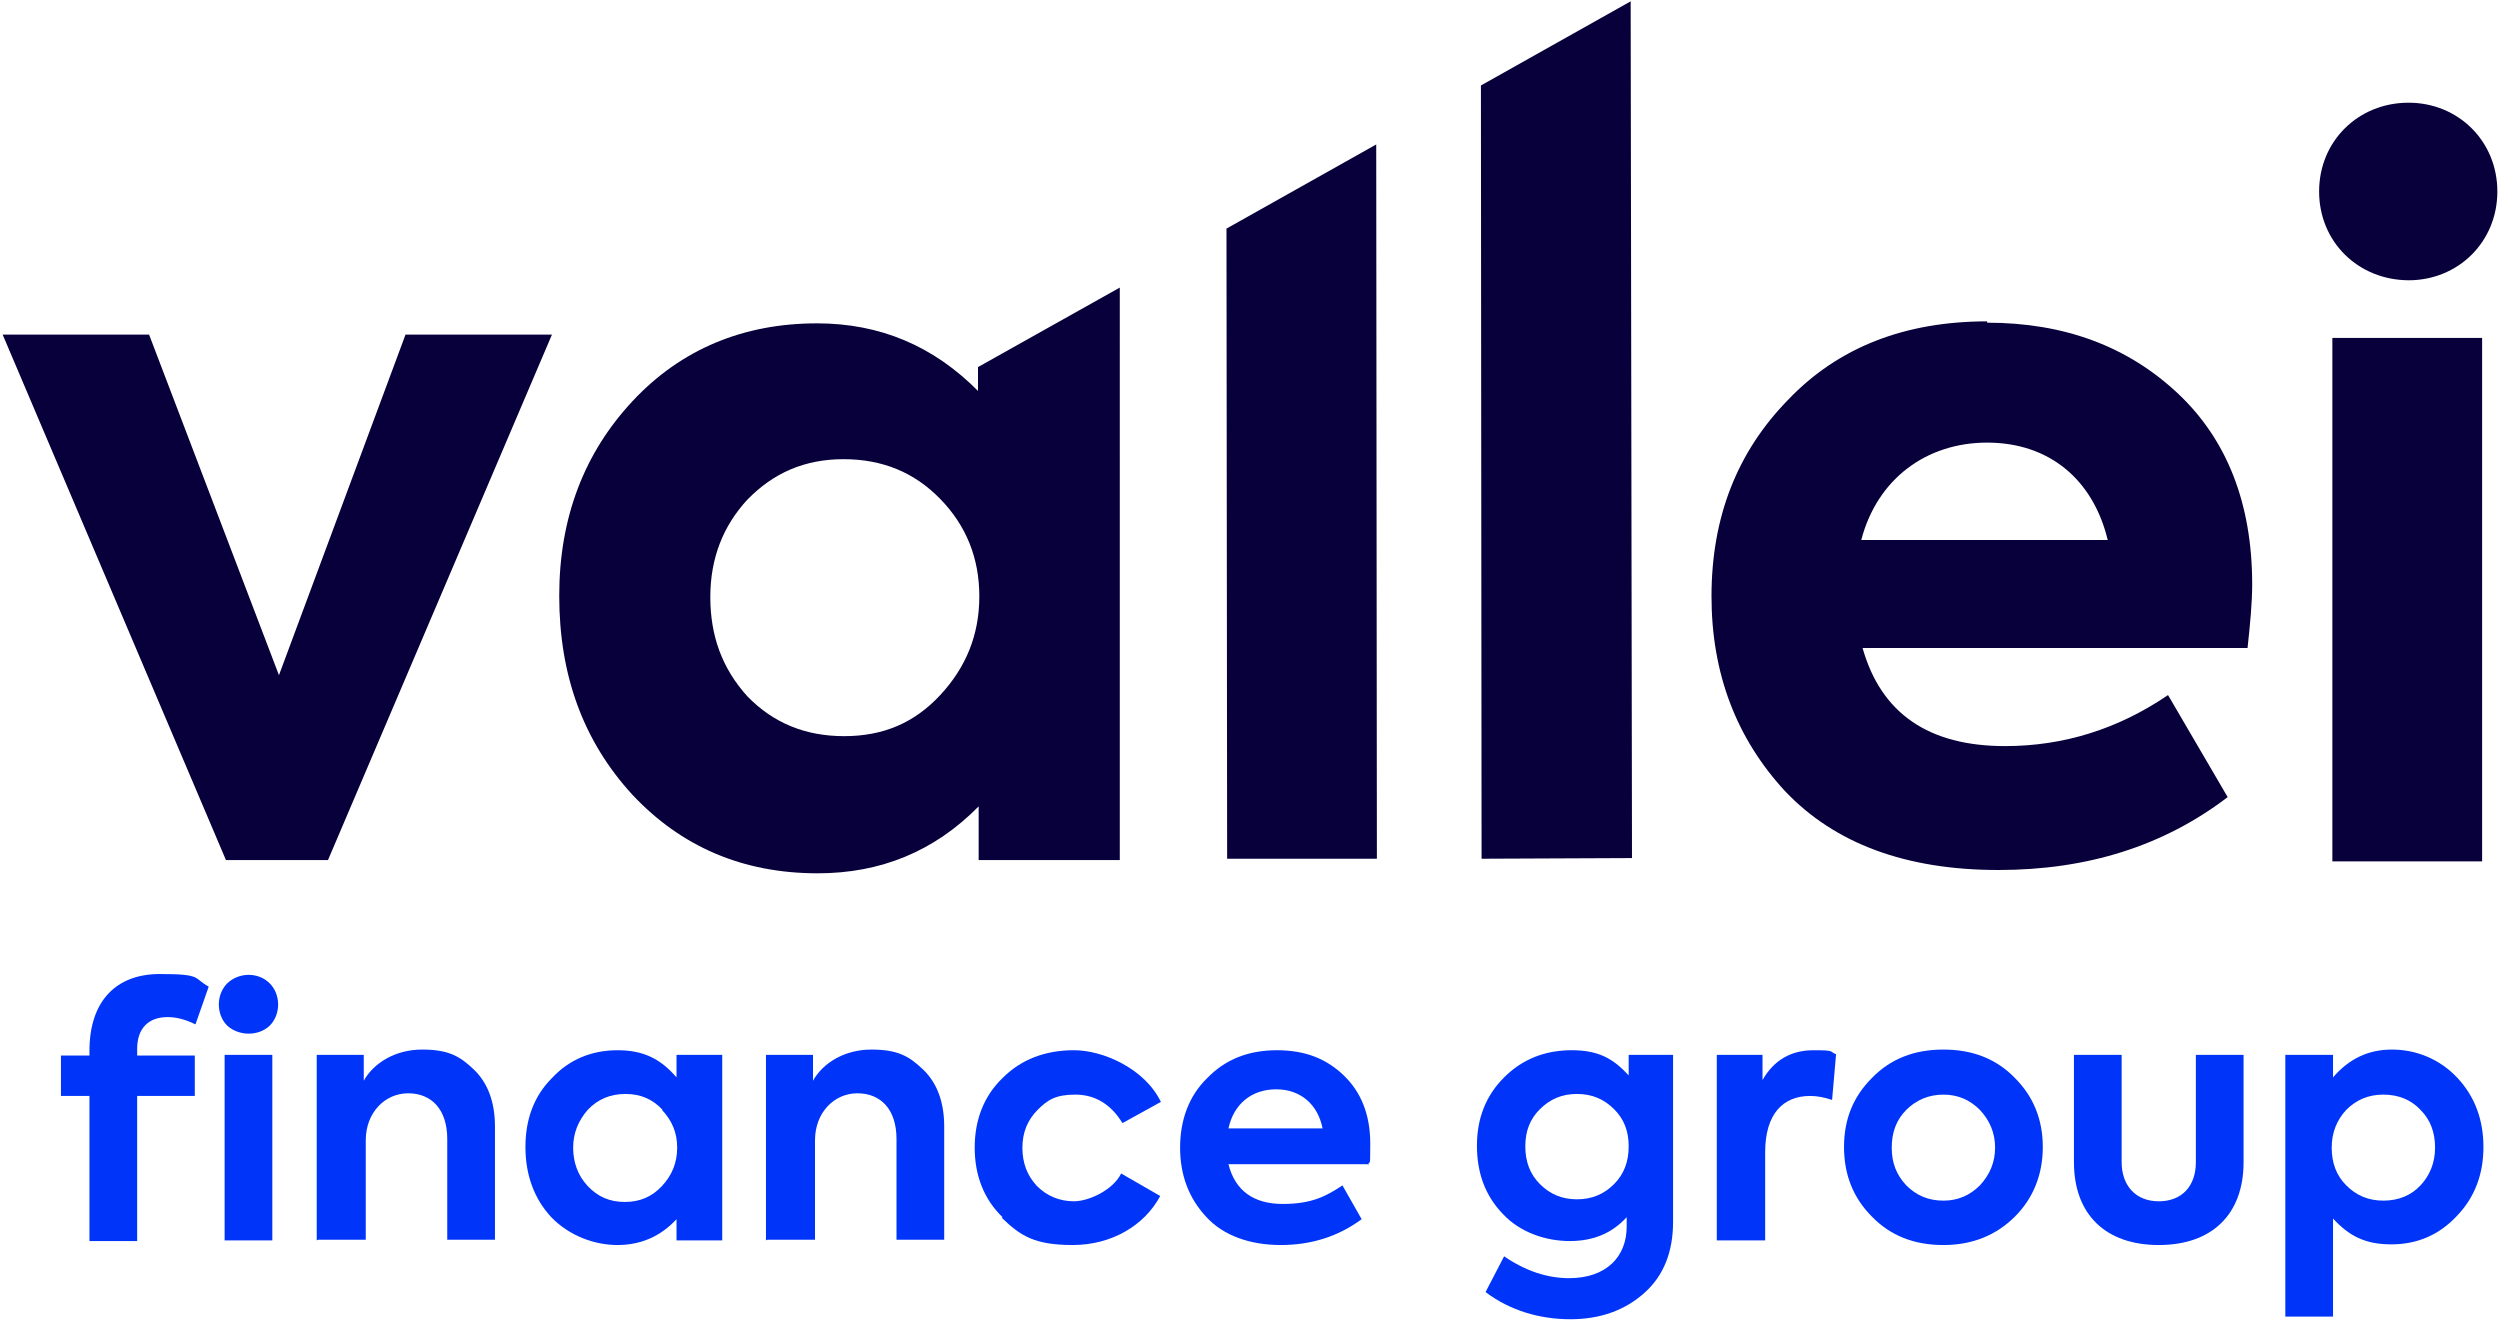 <?xml version="1.0" encoding="UTF-8"?>
<svg id="Layer_1" xmlns="http://www.w3.org/2000/svg" version="1.1" viewBox="0 0 377.3 199.9">
  <!-- Generator: Adobe Illustrator 29.1.0, SVG Export Plug-In . SVG Version: 2.1.0 Build 54)  -->
  <defs>
    <style>
      .st0 {
        fill: #0035f9;
      }

      .st1 {
        fill: #07003b;
      }
    </style>
  </defs>
  <g>
    <path class="st1" d="M147.7,59.1c-6.8-6.9-14.9-10.3-24.4-10.3-11.1,0-20.5,3.9-27.8,11.7-7.3,7.8-11.1,17.6-11.1,29.4,0,12,3.6,21.9,11,30,7.4,7.9,16.7,11.9,28,11.9,9.5,0,17.6-3.3,24.3-10.1v8.1s21.3,0,21.3,0V43.4c0,0-21.4,12-21.4,12v3.7ZM141.9,104.9c-3.9,4.2-8.6,6.2-14.5,6.2-5.9,0-10.7-2-14.6-6-3.8-4.2-5.6-9.1-5.6-15,0-5.8,1.9-10.7,5.6-14.7,3.9-4,8.6-6.1,14.5-6.1,5.9,0,10.7,2,14.6,6,3.9,4,5.9,8.9,5.9,14.7,0,5.8-2,10.7-5.9,14.9Z"/>
    <polygon class="st1" points="185.2 129.6 207.8 129.6 207.7 21.8 185.1 34.5 185.2 129.6"/>
    <polygon class="st1" points="223.5 12.9 223.6 129.6 246.3 129.5 246.1 .2 223.5 12.9"/>
    <path class="st1" d="M299.9,48.5c-12.4,0-22.5,3.9-30.1,11.9-7.6,7.8-11.5,17.6-11.5,29.6,0,11.7,3.8,21.5,11.1,29.4,7.5,7.9,18.2,11.9,32.2,11.9,13.4,0,24.9-3.6,34.6-11l-9-15.4c-7.5,5.1-15.7,7.7-24.6,7.7-11.5,0-18.7-4.9-21.5-14.8h58.1c.4-3.7.7-6.9.7-9.6,0-12.2-3.8-21.9-11.3-28.9-7.5-7-17-10.6-28.7-10.6ZM280.9,81.5c2.4-9.2,9.8-14.7,19-14.7,9.4,0,16,5.6,18.2,14.7h-37.2Z"/>
    <rect class="st1" x="352.1" y="50.4" width="22.6" height="79" transform="translate(-.1 .6) rotate(0)"/>
    <path class="st1" d="M363.5,42.3c7.5,0,13.4-5.8,13.4-13.4,0-7.6-5.9-13.4-13.4-13.4-7.6,0-13.5,5.8-13.5,13.4,0,7.6,5.9,13.4,13.6,13.4Z"/>
    <polygon class="st1" points="42.1 101.9 22.5 50.5 .4 50.5 34.1 129.8 49.5 129.8 83.3 50.5 61.2 50.5 42.1 101.9"/>
  </g>
  <g>
    <path class="st0" d="M13.5,158.6c0-7.6,4.1-11.6,10.6-11.6s5,.6,7.4,1.9l-2,5.7c-1.6-.8-3-1.1-4.2-1.1-2.9,0-4.6,1.7-4.6,4.8v1h8.7v6.1h-8.7v21.9h-7.2v-21.9h-4.3v-6.1h4.3v-.6ZM34.3,154.8c-1.7-1.7-1.7-4.7,0-6.4,1.8-1.7,4.7-1.7,6.4,0,1.7,1.7,1.7,4.7,0,6.4-1.7,1.6-4.6,1.6-6.4,0ZM33.9,187.2v-28h7.2v28h-7.2Z"/>
    <path class="st0" d="M47.8,187.2v-28h7.1v3.9c1.5-2.7,4.8-4.7,8.8-4.7s5.7,1,7.8,3c2.1,2,3.2,4.9,3.2,8.6v17.1h-7.2v-15.2c0-4.5-2.4-6.9-5.9-6.9s-6.4,2.9-6.4,7.1v15h-7.2Z"/>
    <path class="st0" d="M102.1,159.2h6.9v28h-6.9v-3.2c-2.4,2.6-5.4,3.9-8.9,3.9s-7.3-1.4-10-4.2c-2.6-2.8-3.9-6.4-3.9-10.6s1.3-7.7,4-10.4c2.6-2.8,6-4.2,9.9-4.2s6.5,1.3,8.9,4.1v-3.3ZM100,167.5c-1.5-1.6-3.3-2.4-5.6-2.4s-4.2.8-5.7,2.4c-1.4,1.6-2.2,3.5-2.2,5.7s.7,4.2,2.2,5.8c1.5,1.6,3.3,2.4,5.6,2.4s4.1-.8,5.6-2.4,2.3-3.5,2.3-5.8-.8-4.1-2.3-5.7Z"/>
    <path class="st0" d="M115.6,187.2v-28h7.1v3.9c1.5-2.7,4.8-4.7,8.8-4.7s5.7,1,7.8,3c2.1,2,3.2,4.9,3.2,8.6v17.1h-7.2v-15.2c0-4.5-2.4-6.9-5.9-6.9s-6.4,2.9-6.4,7.1v15h-7.2Z"/>
    <path class="st0" d="M151.3,183.7c-2.8-2.7-4.2-6.3-4.2-10.5s1.4-7.8,4.2-10.5c2.8-2.8,6.4-4.2,10.8-4.2s10.7,2.8,13.1,7.8l-5.8,3.2c-1.7-2.8-4.1-4.3-7.1-4.3s-4.2.8-5.7,2.3c-1.5,1.5-2.3,3.4-2.3,5.7s.7,4.2,2.2,5.8c1.5,1.5,3.4,2.3,5.6,2.3s5.9-1.7,7.1-4.2l5.9,3.4c-2.4,4.5-7.4,7.4-13.2,7.4s-7.9-1.4-10.7-4.1Z"/>
    <path class="st0" d="M206.4,175.7h-21c1,4,3.8,6,8.2,6s6.6-1.2,9-2.8l2.9,5.1c-3.5,2.6-7.6,3.9-12.2,3.9s-8.7-1.4-11.3-4.3c-2.6-2.8-3.9-6.3-3.9-10.4s1.3-7.8,4.1-10.5c2.7-2.8,6.2-4.2,10.5-4.2s7.5,1.3,10.1,3.8c2.6,2.5,4,5.9,4,10.3s-.1,2.1-.3,3.2ZM185.4,170.3h14.2c-.7-3.6-3.3-5.9-7-5.9s-6.4,2.2-7.2,5.9Z"/>
    <path class="st0" d="M245.8,159.2h6.7v25.2c0,4.5-1.4,8.1-4.3,10.7-2.9,2.6-6.6,4-11.2,4s-9.1-1.3-12.8-4.1l2.8-5.4c3.2,2.2,6.5,3.3,9.8,3.3,5.6,0,8.7-3.2,8.7-7.8v-1.4c-2.2,2.4-5,3.6-8.6,3.6s-7.5-1.3-10.1-4.1c-2.6-2.7-3.9-6.1-3.9-10.3s1.4-7.6,4.1-10.3,6.1-4.1,10.2-4.1,6.3,1.3,8.6,3.8v-3.1ZM232.4,178.7c1.5,1.5,3.3,2.3,5.6,2.3s4.1-.8,5.6-2.3c1.5-1.5,2.2-3.4,2.2-5.7s-.7-4.1-2.2-5.6c-1.5-1.5-3.3-2.3-5.6-2.3s-4.1.8-5.6,2.3c-1.5,1.5-2.2,3.3-2.2,5.6s.7,4.2,2.2,5.7Z"/>
    <path class="st0" d="M259.1,187.2v-28h6.9v3.8c1.7-3,4.3-4.5,7.7-4.5s2.3.2,3.4.6l-.6,6.9c-1.2-.4-2.3-.6-3.3-.6-4.1,0-6.8,2.7-6.8,8.5v13.3h-7.2Z"/>
    <path class="st0" d="M282.5,162.7c2.8-2.9,6.4-4.3,10.8-4.3s8,1.4,10.8,4.3c2.8,2.8,4.2,6.3,4.2,10.4s-1.4,7.7-4.2,10.5c-2.8,2.8-6.4,4.3-10.8,4.3s-8-1.4-10.8-4.3c-2.8-2.8-4.2-6.3-4.2-10.5s1.4-7.6,4.2-10.4ZM293.3,181.2c2.2,0,4-.8,5.5-2.3,1.5-1.6,2.3-3.5,2.3-5.7s-.8-4.1-2.3-5.7c-1.5-1.5-3.3-2.3-5.5-2.3s-4.1.8-5.6,2.3c-1.5,1.5-2.2,3.4-2.2,5.7s.7,4.1,2.2,5.7c1.5,1.5,3.3,2.3,5.6,2.3Z"/>
    <path class="st0" d="M313,175.4v-16.2h7.2v16.2c0,3.5,2.1,5.9,5.6,5.9s5.6-2.3,5.6-5.9v-16.2h7.2v16.2c0,7.9-4.8,12.5-12.8,12.5s-12.8-4.6-12.8-12.5Z"/>
    <path class="st0" d="M370.9,162.7c2.6,2.8,3.9,6.3,3.9,10.4s-1.3,7.6-4,10.4c-2.6,2.8-5.9,4.3-9.9,4.3s-6.4-1.3-8.8-3.9v14.8h-7.2v-39.5h7.2v3.4c2.4-2.8,5.3-4.2,8.9-4.2s7.2,1.4,9.9,4.3ZM365.3,178.9c1.4-1.5,2.2-3.4,2.2-5.7s-.7-4.2-2.2-5.7c-1.4-1.5-3.3-2.3-5.6-2.3s-4.1.8-5.6,2.3c-1.4,1.5-2.2,3.4-2.2,5.7s.7,4.2,2.2,5.7,3.3,2.3,5.6,2.3,4.2-.8,5.6-2.3Z"/>
  </g>
</svg>